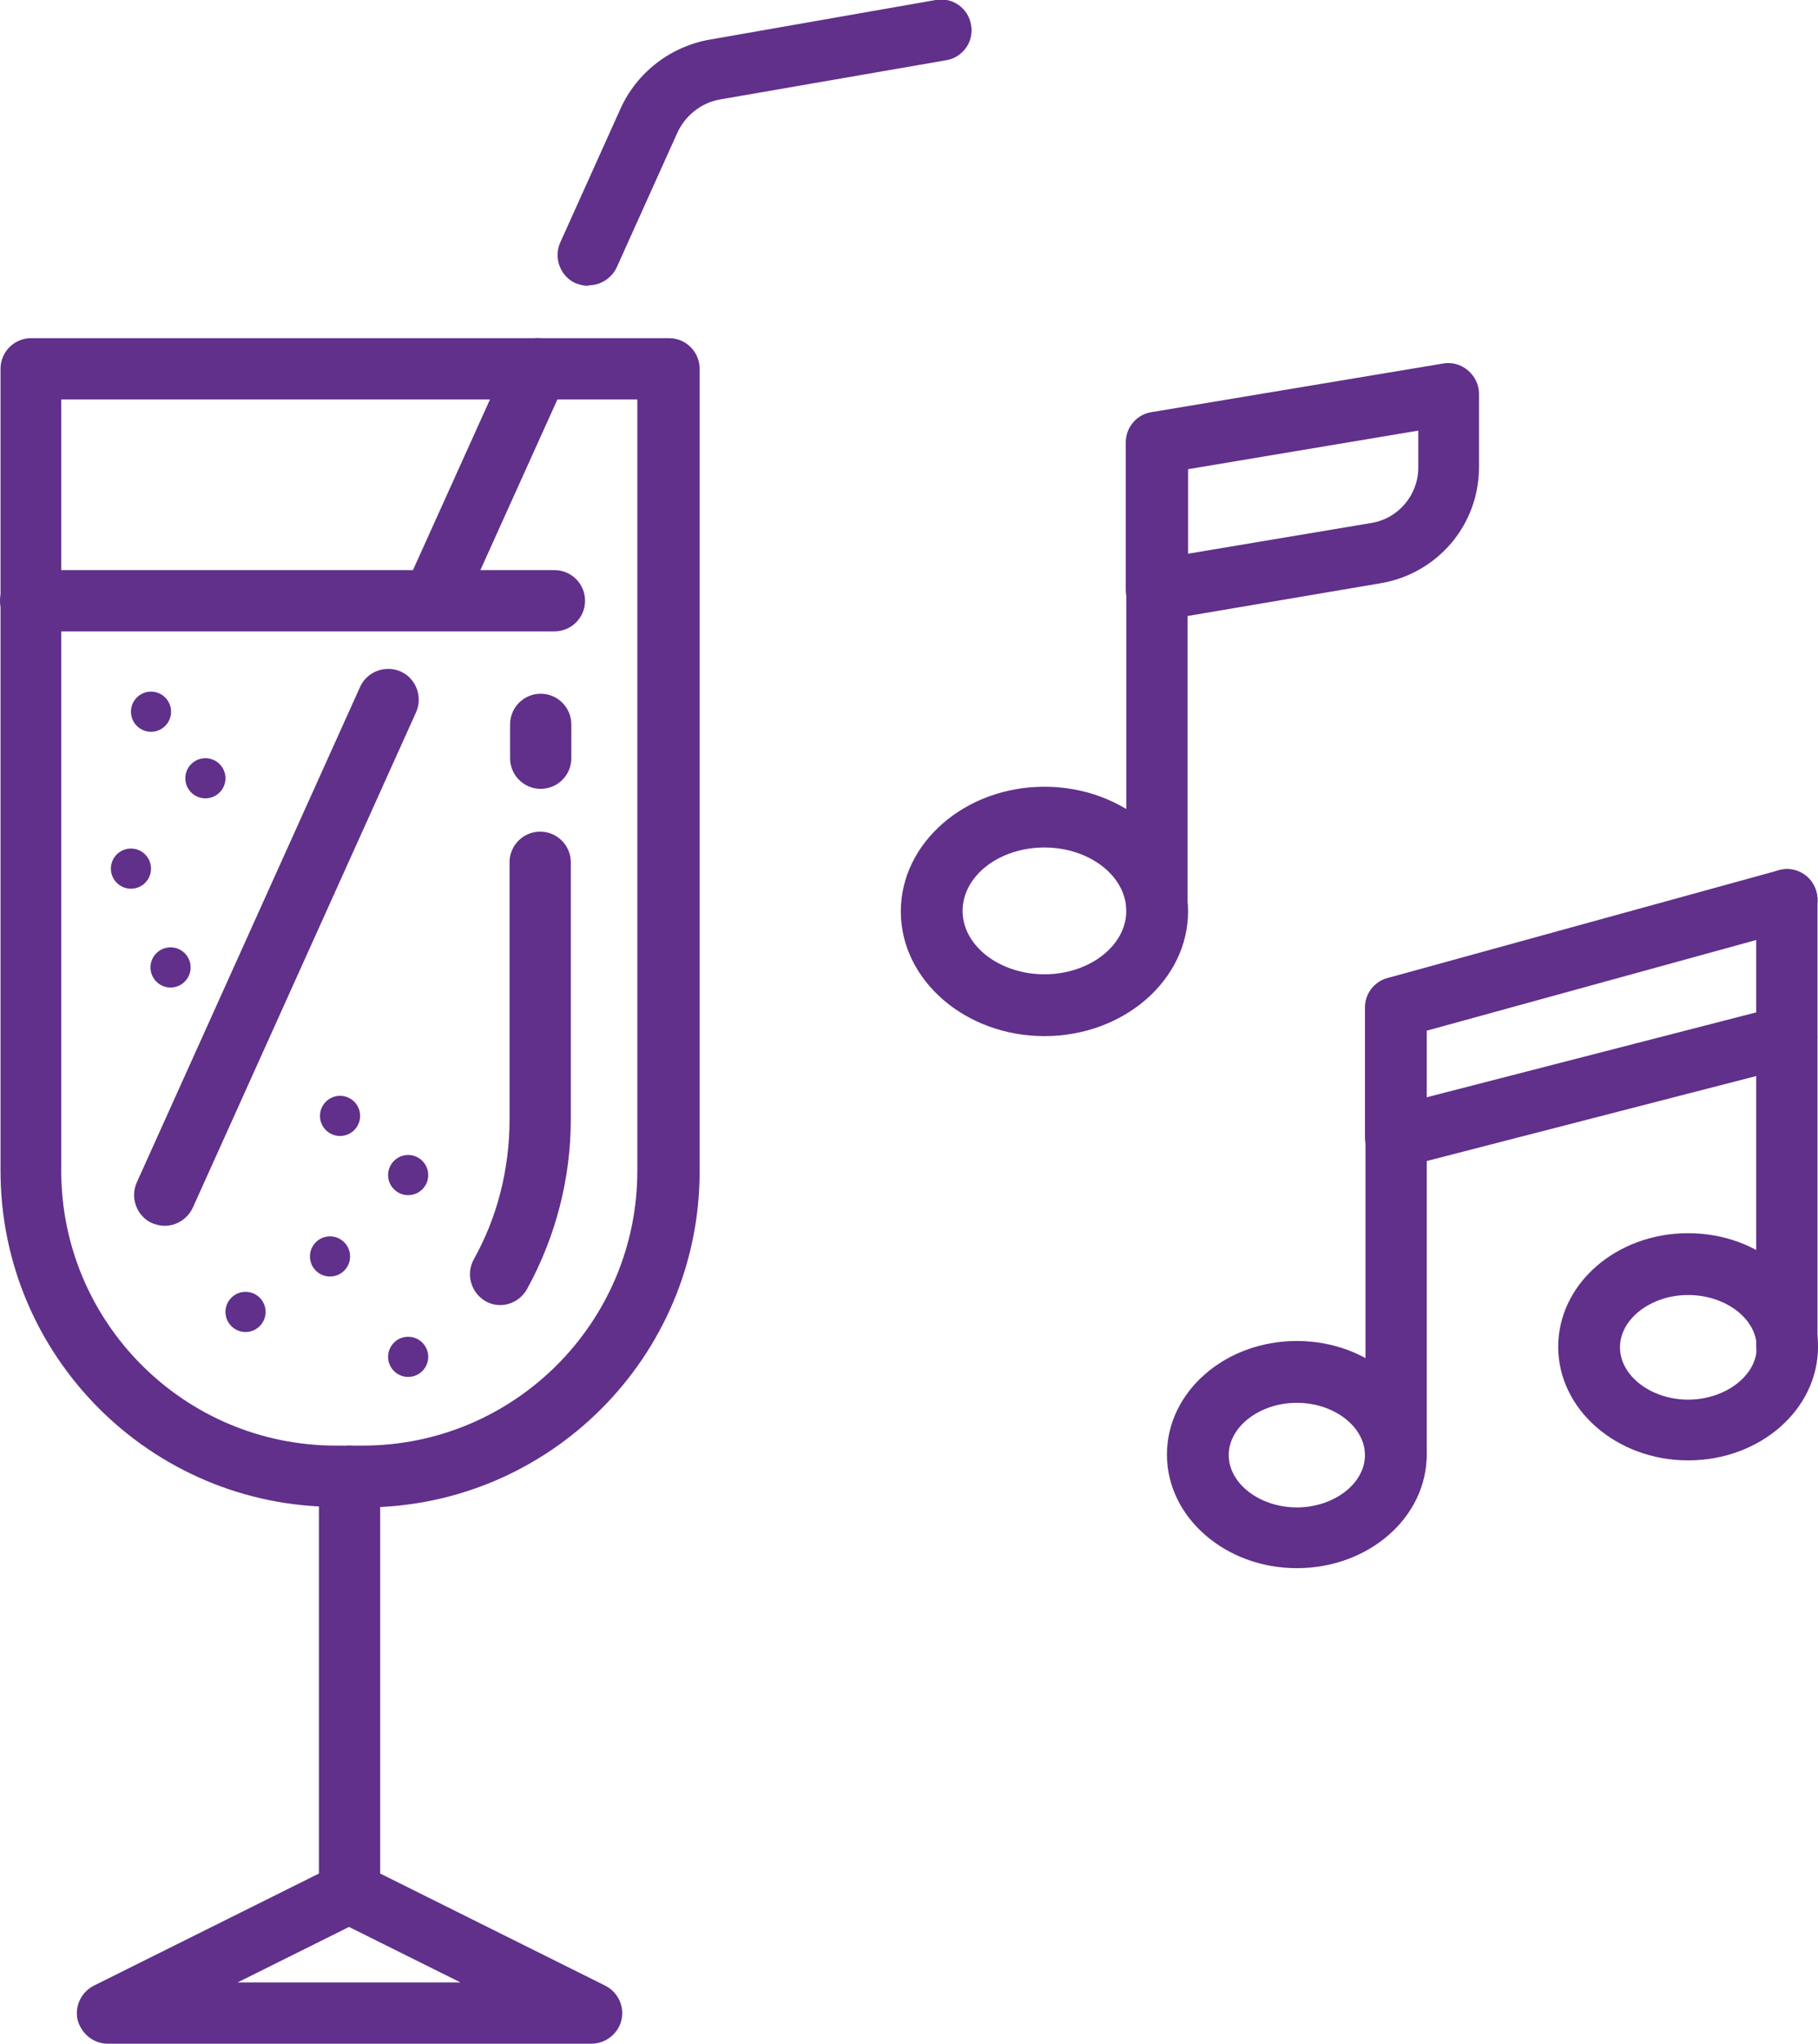 <?xml version="1.0" encoding="UTF-8"?>
<svg id="Layer_2" data-name="Layer 2" xmlns="http://www.w3.org/2000/svg" viewBox="0 0 34.43 38.68">
  <defs>
    <style>
      .cls-1 {
        fill: #60308b;
      }
    </style>
  </defs>
  <g id="Layer_1-2" data-name="Layer 1">
    <g>
      <g>
        <g>
          <path class="cls-1" d="M6.88,28.52h-.51c-3.51,0-6.36-2.85-6.36-6.36V6.98c0-.32.26-.58.58-.58h12.08c.32,0,.58.26.58.58v15.19c0,3.51-2.85,6.36-6.36,6.36ZM1.16,7.56v14.6c0,2.87,2.33,5.2,5.2,5.2h.51c2.87,0,5.2-2.33,5.2-5.2V7.56H1.16Z"/>
          <path class="cls-1" d="M9.48,24.7c-.1,0-.19-.02-.28-.07-.28-.16-.38-.51-.23-.79.45-.8.68-1.72.68-2.65v-4.87c0-.32.26-.58.58-.58s.58.26.58.58v4.87c0,1.12-.29,2.23-.83,3.21-.11.19-.3.3-.51.3Z"/>
          <path class="cls-1" d="M10.24,14.93c-.32,0-.58-.26-.58-.58v-.64c0-.32.26-.58.58-.58s.58.26.58.58v.64c0,.32-.26.58-.58.58Z"/>
          <path class="cls-1" d="M6.62,36.4c-.32,0-.58-.26-.58-.58v-7.88c0-.32.26-.58.58-.58s.58.26.58.58v7.88c0,.32-.26.58-.58.58Z"/>
          <path class="cls-1" d="M11.2,38.68H2.04c-.27,0-.5-.19-.57-.45-.06-.26.07-.53.31-.65l4.58-2.28c.16-.08.35-.08.52,0l4.58,2.28c.24.12.37.39.31.65-.06.26-.3.45-.57.45ZM4.51,37.52h4.21l-2.11-1.05-2.11,1.05Z"/>
          <path class="cls-1" d="M10.51,11.95H.58c-.32,0-.58-.26-.58-.58s.26-.58.58-.58h9.92c.32,0,.58.26.58.58s-.26.58-.58.58Z"/>
        </g>
        <path class="cls-1" d="M11.14,5.41c-.08,0-.16-.02-.24-.05-.29-.13-.42-.48-.29-.77l1.14-2.53c.31-.69.95-1.18,1.69-1.31L17.72,0c.32-.06.62.16.67.47.06.32-.16.62-.47.67l-4.27.74c-.37.06-.68.31-.83.65l-1.14,2.53c-.1.21-.31.34-.53.34Z"/>
        <path class="cls-1" d="M8.22,11.9c-.08,0-.16-.02-.24-.05-.29-.13-.42-.48-.29-.77l1.96-4.34c.13-.29.48-.42.77-.29.29.13.42.48.29.77l-1.96,4.34c-.1.21-.31.34-.53.34Z"/>
        <path class="cls-1" d="M3.12,23.2c-.08,0-.16-.02-.24-.05-.29-.13-.42-.48-.29-.77l4.23-9.38c.13-.29.48-.42.77-.29.29.13.42.48.29.77l-4.23,9.38c-.1.21-.31.34-.53.34Z"/>
        <path class="cls-1" d="M6.63,23.78c0,.21-.17.38-.38.38s-.38-.17-.38-.38.17-.38.38-.38.38.17.38.38Z"/>
        <circle class="cls-1" cx="7.73" cy="22.24" r=".38"/>
        <path class="cls-1" d="M5.03,24.83c0,.21-.17.38-.38.38s-.38-.17-.38-.38.17-.38.38-.38.38.17.38.38Z"/>
        <path class="cls-1" d="M8.11,25.68c0,.21-.17.38-.38.38s-.38-.17-.38-.38.17-.38.38-.38.38.17.38.38Z"/>
        <circle class="cls-1" cx="6.44" cy="21.12" r=".38"/>
        <path class="cls-1" d="M2.86,16.44c0,.21-.17.38-.38.38s-.38-.17-.38-.38.17-.38.38-.38.38.17.38.38Z"/>
        <path class="cls-1" d="M3.61,18.31c0,.21-.17.38-.38.38s-.38-.17-.38-.38.17-.38.38-.38.38.17.38.38Z"/>
        <path class="cls-1" d="M4.27,14.73c0,.21-.17.38-.38.38s-.38-.17-.38-.38.17-.38.38-.38.38.17.38.38Z"/>
        <circle class="cls-1" cx="2.86" cy="13.47" r=".38"/>
      </g>
      <g>
        <path class="cls-1" d="M21.91,11.74c-.14,0-.27-.05-.38-.14-.13-.11-.21-.27-.21-.44v-2.79c0-.28.21-.53.49-.57l5.52-.92c.17-.03.34.02.47.13.13.11.21.27.21.44v1.39c0,1.1-.79,2.02-1.87,2.2l-4.13.7s-.06,0-.1,0ZM22.5,8.87v1.61l3.46-.58s0,0,0,0c.52-.08.9-.53.9-1.05v-.7l-4.36.73Z"/>
        <path class="cls-1" d="M21.91,17.8c-.32,0-.58-.26-.58-.58v-8.84c0-.32.26-.58.58-.58s.58.26.58.58v8.84c0,.32-.26.58-.58.58Z"/>
        <path class="cls-1" d="M19.78,19.61c-1.5,0-2.72-1.06-2.72-2.36s1.22-2.36,2.72-2.36,2.72,1.06,2.72,2.36-1.22,2.36-2.72,2.36ZM19.78,16.04c-.86,0-1.55.54-1.55,1.2s.7,1.2,1.55,1.2,1.55-.54,1.55-1.2-.7-1.2-1.55-1.2Z"/>
      </g>
      <g>
        <path class="cls-1" d="M26.44,22.1c-.13,0-.25-.04-.36-.12-.14-.11-.23-.28-.23-.46v-2.45c0-.26.17-.49.43-.56l7.41-2.04c.31-.09.63.1.71.41.09.31-.1.63-.41.71l-6.98,1.92v1.26l6.68-1.72c.31-.08.63.11.71.42.08.31-.11.63-.42.71l-7.41,1.91s-.1.02-.14.02Z"/>
        <path class="cls-1" d="M26.44,28.1c-.32,0-.58-.26-.58-.58v-8.45c0-.32.26-.58.58-.58s.58.26.58.58v8.45c0,.32-.26.58-.58.58Z"/>
        <path class="cls-1" d="M24.56,29.68c-1.35,0-2.46-.96-2.46-2.15s1.1-2.15,2.46-2.15,2.46.96,2.46,2.15-1.1,2.15-2.46,2.15ZM24.56,26.55c-.7,0-1.29.45-1.29.99s.59.99,1.29.99,1.29-.45,1.29-.99-.59-.99-1.29-.99Z"/>
        <path class="cls-1" d="M33.84,26.06c-.32,0-.58-.26-.58-.58v-8.45c0-.32.26-.58.58-.58s.58.26.58.58v8.45c0,.32-.26.58-.58.58Z"/>
        <path class="cls-1" d="M31.97,27.64c-1.35,0-2.46-.96-2.46-2.15s1.1-2.15,2.46-2.15,2.46.96,2.46,2.15-1.1,2.15-2.46,2.15ZM31.97,24.51c-.7,0-1.29.45-1.29.99s.59.99,1.29.99,1.3-.45,1.3-.99-.59-.99-1.3-.99Z"/>
      </g>
    </g>
  </g>
</svg>